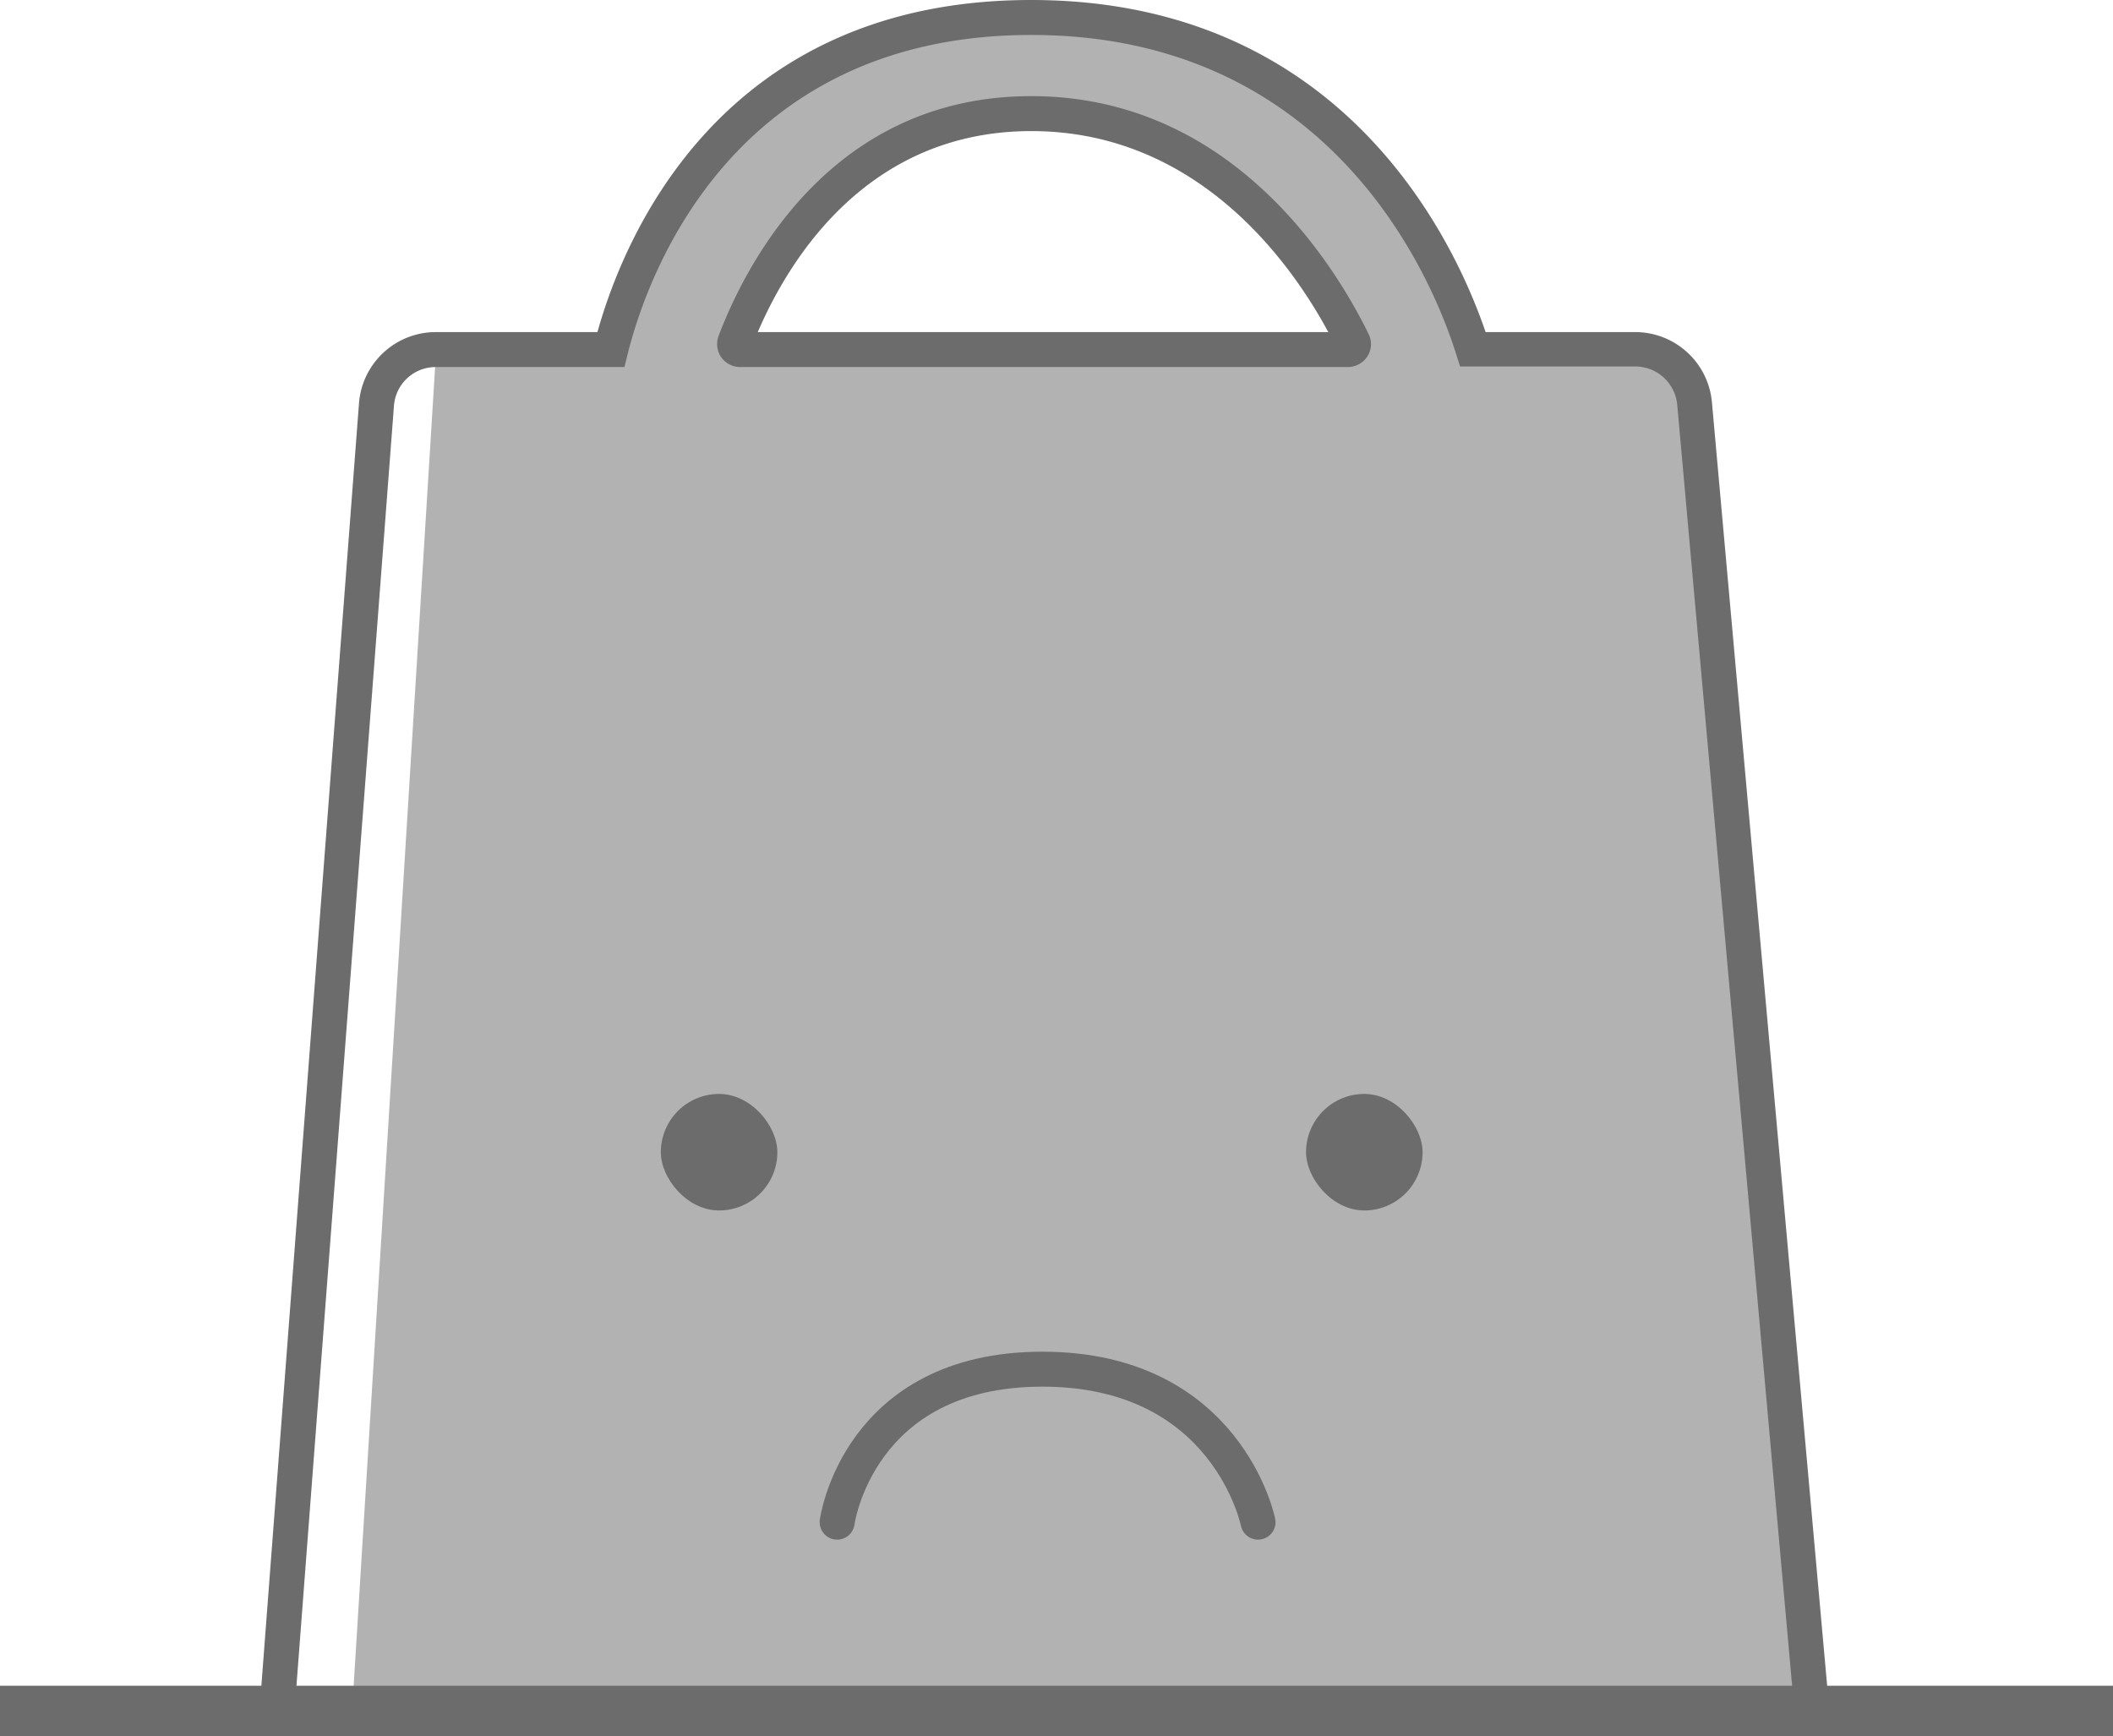 <svg xmlns="http://www.w3.org/2000/svg" viewBox="0 0 181.33 149"><title>mpty</title><path d="M170.62,169.17l-9.87-110a5.09,5.09,0,0,0-5.06-4.62H141.74C139.85,48.43,131,26,103.83,26S69.26,48.43,67.75,54.5h-15a4.92,4.92,0,0,0-2.63.75h2.6l-.05.76L45.68,169.17l-.26,4.33H171ZM103.83,34.25c16.35,0,24.88,14,27.61,19.56a.48.48,0,0,1-.44.69H78.85a.48.48,0,0,1-.46-.65C80.48,48.37,87.45,34.25,103.83,34.25ZM39.14,170.82l-.14,2-.25.67h2.82l-1-1.14Zm8.5-111.63L46,81l2.25-23.83A5,5,0,0,0,47.64,59.19Z" transform="translate(-15.33 -24.5)" fill="#b3b2b3"/><path d="M132.77,53.15c-3-6.14-11.89-20.4-28.94-20.4S79.35,47.13,77,53.32a2,2,0,0,0,.21,1.82,2,2,0,0,0,1.64.86H131a2,2,0,0,0,1.69-.94A1.94,1.94,0,0,0,132.77,53.15ZM80.36,53c2.62-6.11,9.33-17.25,23.47-17.25S126,46.84,129.32,53Zm52.41.15c-3-6.14-11.89-20.4-28.94-20.4S79.35,47.13,77,53.32a2,2,0,0,0,.21,1.82,2,2,0,0,0,1.64.86H131a2,2,0,0,0,1.69-.94A1.94,1.94,0,0,0,132.77,53.15ZM80.36,53c2.62-6.11,9.33-17.25,23.47-17.25S126,46.84,129.32,53Zm91.77,116.17L162.24,59a6.61,6.61,0,0,0-6.55-6H142.82c-2.7-7.92-12.31-28.5-39-28.5S68.83,45,66.6,53H52.7a6.61,6.61,0,0,0-6.56,6.08L37.76,169.17l-.25,3.33-.37,1h3.21l.13-.34.06-.8.23-3.19L49.14,59.3A3.59,3.59,0,0,1,52.62,56h16.3l.28-1.14C70.8,48.44,78,27.5,103.83,27.5s34.47,21,36.48,27.45l.32,1h15.06a3.62,3.62,0,0,1,3.57,3.25l9.86,109.92.39,4.33h3ZM103.83,32.75C86.67,32.75,79.35,47.13,77,53.32a2,2,0,0,0,.21,1.82,2,2,0,0,0,1.64.86H131a2,2,0,0,0,1.69-.94,1.94,1.94,0,0,0,.08-1.91C129.76,47,120.88,32.75,103.83,32.75ZM80.36,53c2.62-6.11,9.33-17.25,23.47-17.25S126,46.84,129.32,53Z" transform="translate(-15.33 -24.5)" fill="#6c6c6c"/><rect y="144.67" width="181.33" height="4.33" fill="#6c6c6c"/><path d="M87.17,155.13S88.92,142,104.79,142s18.5,13.13,18.5,13.13" transform="translate(-15.33 -24.5)" fill="none" stroke="#6c6c6c" stroke-linecap="round" stroke-miterlimit="10" stroke-width="3"/><rect x="56.71" y="93.88" width="10" height="10" rx="5" ry="5" fill="#6c6c6c"/><rect x="112.08" y="93.88" width="10" height="10" rx="5" ry="5" fill="#6c6c6c"/></svg>